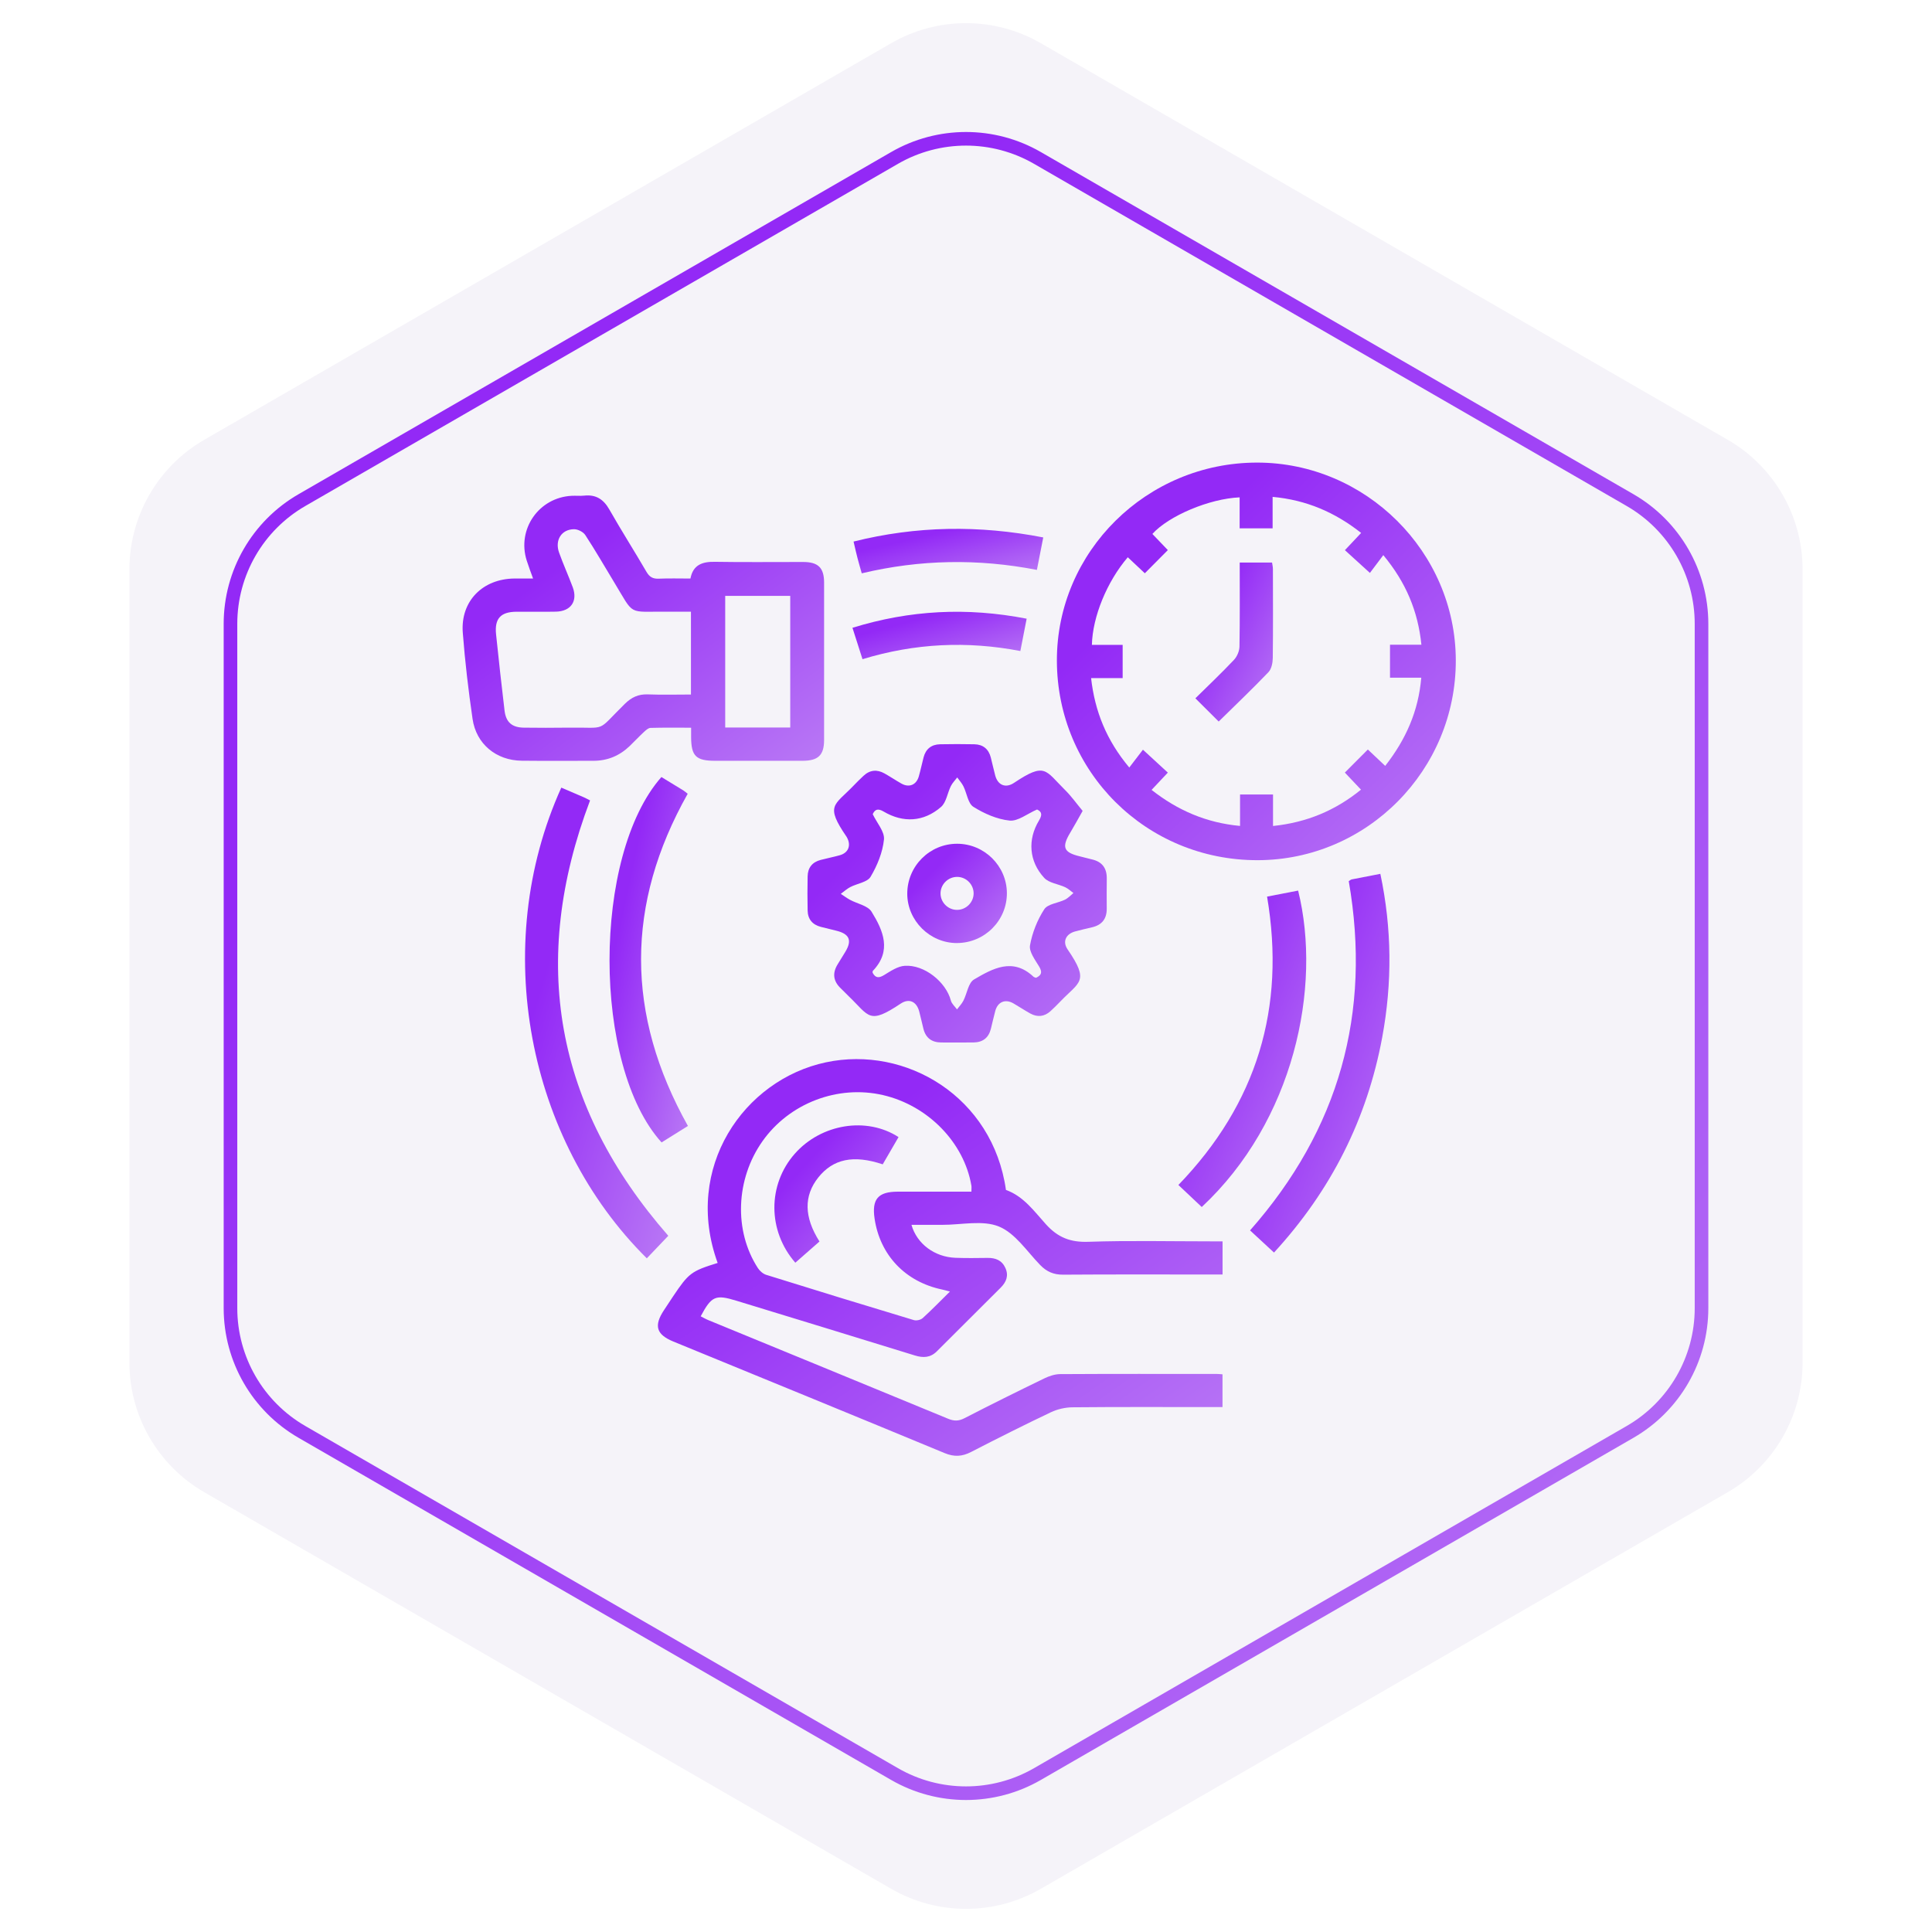 <svg width="142" height="142" viewBox="0 0 142 142" fill="none" xmlns="http://www.w3.org/2000/svg">
<path opacity="0.07" d="M65.5 3.175C68.903 1.21 73.097 1.21 76.5 3.175L126.988 32.325C130.391 34.289 132.488 37.921 132.488 41.851V100.149C132.488 104.079 130.391 107.71 126.988 109.675L76.5 138.825C73.097 140.79 68.903 140.79 65.5 138.825L15.012 109.675C11.609 107.71 9.512 104.079 9.512 100.149V41.851C9.512 37.921 11.609 34.289 15.012 32.325L65.5 3.175Z" fill="#6D50A6"/>
<g filter="url(#filter0_b_1127_3152)">
<path d="M65.75 11.608C68.999 9.733 73.001 9.733 76.25 11.608L119.81 36.758C123.058 38.633 125.06 42.1 125.06 45.851V96.149C125.06 99.9 123.058 103.367 119.81 105.242L76.25 130.392C73.001 132.267 68.999 132.267 65.75 130.392L22.19 105.242C18.942 103.367 16.94 99.9 16.94 96.149V45.851C16.94 42.1 18.942 38.633 22.19 36.758L65.75 11.608Z" stroke="url(#paint0_linear_1127_3152)"/>
</g>
<g clip-path="url(#clip0_1127_3152)">
<path d="M66.991 90.022C67.391 91.425 68.694 92.389 70.222 92.447C71.01 92.477 71.8 92.465 72.589 92.455C73.175 92.447 73.638 92.632 73.893 93.189C74.152 93.754 73.965 94.226 73.554 94.637C71.989 96.199 70.422 97.759 68.858 99.321C68.386 99.79 67.862 99.817 67.244 99.626C62.875 98.273 58.503 96.943 54.13 95.603C52.588 95.131 52.3 95.249 51.5 96.748C51.692 96.844 51.876 96.953 52.074 97.033C57.946 99.447 63.82 101.853 69.688 104.277C70.125 104.458 70.465 104.456 70.896 104.232C72.836 103.232 74.795 102.261 76.762 101.308C77.115 101.137 77.529 100.998 77.917 100.996C81.761 100.974 85.603 100.982 89.447 100.984C89.569 100.984 89.692 101 89.853 101.011V103.419C89.6 103.419 89.332 103.419 89.065 103.419C85.654 103.419 82.244 103.402 78.833 103.435C78.298 103.439 77.723 103.571 77.241 103.799C75.268 104.737 73.318 105.717 71.377 106.717C70.716 107.059 70.135 107.094 69.429 106.801C62.789 104.049 56.138 101.33 49.488 98.601C48.238 98.086 48.046 97.443 48.795 96.305C49.017 95.965 49.242 95.625 49.466 95.29C50.621 93.567 50.809 93.425 52.747 92.825C50.198 85.827 54.675 79.361 60.702 78.08C66.599 76.827 72.971 80.622 73.936 87.46C75.234 87.921 76.017 89.036 76.882 89.992C77.76 90.96 78.682 91.316 79.99 91.271C82.989 91.169 85.996 91.238 89 91.238H89.857V93.675H89.13C85.466 93.675 81.799 93.661 78.135 93.687C77.441 93.691 76.929 93.469 76.454 92.979C75.481 91.979 74.621 90.641 73.424 90.15C72.224 89.658 70.669 90.028 69.27 90.024C68.533 90.022 67.794 90.024 66.993 90.024L66.991 90.022ZM69.82 94.928C69.529 94.852 69.384 94.808 69.237 94.777C66.54 94.21 64.681 92.255 64.281 89.567C64.069 88.133 64.538 87.588 65.989 87.586C67.79 87.586 69.594 87.586 71.398 87.586C71.398 87.391 71.416 87.262 71.396 87.14C70.855 83.972 68.207 81.257 64.907 80.49C61.584 79.717 58.017 81.08 56.04 83.88C54.073 86.666 53.928 90.463 55.703 93.201C55.842 93.415 56.081 93.626 56.317 93.699C59.929 94.826 63.546 95.936 67.168 97.026C67.358 97.084 67.672 97.012 67.819 96.878C68.474 96.284 69.09 95.646 69.819 94.928H69.82Z" fill="url(#paint1_linear_1127_3152)"/>
<path d="M77.68 48.554C77.666 40.543 84.283 34 92.397 34C100.379 34 106.978 40.561 107 48.519C107.022 56.603 100.477 63.211 92.434 63.223C84.246 63.235 77.694 56.723 77.68 48.554ZM104.472 47.386C104.219 44.929 103.346 42.818 101.671 40.801C101.279 41.322 100.959 41.749 100.687 42.109C100.018 41.501 99.445 40.98 98.849 40.437C99.257 40.006 99.632 39.607 100.042 39.17C98.112 37.649 96.019 36.748 93.536 36.52V38.832H91.112V36.556C88.894 36.648 85.897 37.913 84.699 39.245C85.076 39.638 85.454 40.034 85.835 40.431C85.25 41.021 84.715 41.559 84.144 42.135C83.716 41.732 83.303 41.346 82.891 40.958C81.357 42.751 80.302 45.33 80.253 47.398H82.514V49.841H80.194C80.473 52.292 81.326 54.411 83.001 56.412C83.395 55.9 83.719 55.477 84.005 55.102C84.672 55.717 85.24 56.239 85.835 56.786C85.429 57.218 85.054 57.616 84.64 58.057C86.57 59.569 88.661 60.474 91.142 60.705V58.393H93.566V60.709C96.037 60.453 98.145 59.575 100.032 58.039C99.606 57.588 99.228 57.189 98.845 56.784C99.424 56.203 99.959 55.666 100.536 55.088C100.963 55.491 101.375 55.879 101.811 56.292C103.336 54.342 104.254 52.265 104.462 49.809H102.164V47.386H104.472Z" fill="url(#paint2_linear_1127_3152)"/>
<path d="M39.181 42.524C39.009 42.044 38.846 41.623 38.711 41.194C37.985 38.889 39.607 36.563 42.021 36.441C42.325 36.424 42.635 36.461 42.937 36.428C43.806 36.335 44.363 36.701 44.789 37.453C45.667 38.997 46.622 40.494 47.515 42.029C47.736 42.41 47.987 42.55 48.419 42.532C49.18 42.499 49.943 42.522 50.747 42.522C50.939 41.511 51.619 41.277 52.543 41.293C54.706 41.33 56.868 41.301 59.031 41.305C60.133 41.307 60.568 41.73 60.57 42.814C60.574 46.67 60.574 50.525 60.57 54.38C60.57 55.505 60.139 55.916 58.984 55.918C56.846 55.922 54.71 55.918 52.571 55.918C51.155 55.918 50.806 55.576 50.796 54.185C50.796 53.986 50.796 53.785 50.796 53.486C49.776 53.486 48.793 53.471 47.811 53.5C47.644 53.504 47.462 53.677 47.319 53.809C46.967 54.136 46.636 54.49 46.289 54.826C45.542 55.546 44.653 55.92 43.608 55.918C41.853 55.916 40.097 55.932 38.342 55.912C36.473 55.892 35 54.685 34.733 52.841C34.428 50.736 34.175 48.617 34.014 46.496C33.839 44.183 35.475 42.538 37.822 42.52C38.252 42.516 38.685 42.52 39.183 42.52L39.181 42.524ZM50.78 44.96C50.156 44.96 49.601 44.964 49.046 44.96C46.075 44.928 46.673 45.318 45.122 42.766C44.424 41.617 43.755 40.449 43.018 39.325C42.867 39.093 42.47 38.893 42.188 38.897C41.264 38.906 40.766 39.705 41.092 40.616C41.398 41.474 41.778 42.306 42.096 43.16C42.476 44.183 41.958 44.934 40.86 44.956C39.893 44.976 38.925 44.956 37.958 44.962C36.799 44.97 36.34 45.462 36.461 46.628C36.653 48.495 36.863 50.358 37.083 52.221C37.185 53.085 37.632 53.471 38.505 53.482C39.574 53.494 40.644 53.498 41.713 53.482C44.728 53.437 43.747 53.874 45.924 51.733C46.414 51.252 46.92 51.011 47.611 51.037C48.666 51.078 49.723 51.047 50.784 51.047V44.958L50.78 44.96ZM58.082 53.471V43.797H53.302V53.471H58.082Z" fill="url(#paint3_linear_1127_3152)"/>
<path d="M79.569 59.607C79.208 60.243 78.949 60.725 78.665 61.195C78.017 62.267 78.17 62.655 79.365 62.94C79.661 63.011 79.955 63.095 80.253 63.164C81.014 63.337 81.359 63.817 81.347 64.585C81.334 65.322 81.342 66.056 81.344 66.792C81.347 67.53 80.993 67.984 80.273 68.153C79.853 68.252 79.431 68.348 79.014 68.462C78.339 68.647 78.076 69.21 78.468 69.78C80.106 72.169 79.337 72.139 77.91 73.632C77.682 73.87 77.447 74.103 77.203 74.325C76.754 74.728 76.248 74.779 75.723 74.49C75.301 74.256 74.901 73.986 74.483 73.746C73.885 73.404 73.334 73.634 73.152 74.301C73.032 74.74 72.938 75.188 72.826 75.629C72.659 76.282 72.226 76.611 71.559 76.619C70.769 76.629 69.982 76.623 69.192 76.621C68.49 76.621 68.037 76.294 67.868 75.604C67.764 75.186 67.672 74.766 67.564 74.35C67.37 73.613 66.821 73.351 66.199 73.766C63.855 75.33 63.914 74.699 62.394 73.237C62.192 73.044 62.002 72.838 61.798 72.645C61.237 72.112 61.165 71.521 61.573 70.866C61.761 70.565 61.947 70.262 62.13 69.959C62.645 69.109 62.434 68.635 61.441 68.399C61.069 68.311 60.7 68.22 60.331 68.124C59.711 67.964 59.374 67.557 59.36 66.924C59.341 66.088 59.343 65.251 59.36 64.413C59.372 63.78 59.696 63.365 60.319 63.203C60.786 63.081 61.261 62.989 61.724 62.859C62.353 62.684 62.567 62.143 62.259 61.569C62.247 61.547 62.236 61.525 62.222 61.502C60.627 59.174 61.32 59.214 62.708 57.772C62.955 57.516 63.206 57.264 63.467 57.022C63.934 56.585 64.458 56.538 65.007 56.845C65.428 57.081 65.83 57.353 66.248 57.589C66.819 57.913 67.354 57.693 67.533 57.06C67.664 56.599 67.762 56.125 67.884 55.659C68.047 55.041 68.464 54.716 69.098 54.703C69.937 54.687 70.777 54.685 71.618 54.703C72.253 54.718 72.663 55.053 72.822 55.672C72.936 56.113 73.03 56.56 73.148 56.999C73.34 57.707 73.909 57.955 74.532 57.538C76.839 55.999 76.811 56.613 78.272 58.055C78.739 58.515 79.123 59.058 79.576 59.603L79.569 59.607ZM76.229 59.495C75.489 59.816 74.817 60.373 74.209 60.312C73.287 60.217 72.34 59.802 71.545 59.302C71.143 59.05 71.065 58.303 70.812 57.795C70.696 57.559 70.51 57.358 70.355 57.142C70.196 57.353 70 57.547 69.886 57.779C69.633 58.287 69.555 58.972 69.165 59.31C67.888 60.418 66.38 60.496 64.946 59.648C64.526 59.399 64.308 59.485 64.144 59.841C64.452 60.487 65.028 61.126 64.971 61.702C64.875 62.647 64.479 63.615 63.987 64.443C63.746 64.846 62.995 64.937 62.492 65.2C62.243 65.33 62.028 65.529 61.798 65.698C62.022 65.844 62.239 66.007 62.473 66.135C63.01 66.426 63.783 66.562 64.058 67.008C64.911 68.387 65.568 69.881 64.152 71.36C64.126 71.388 64.14 71.456 64.136 71.496C64.362 71.913 64.615 71.889 64.999 71.655C65.464 71.37 65.981 71.02 66.495 70.986C67.937 70.888 69.527 72.171 69.888 73.538C69.951 73.778 70.184 73.973 70.339 74.189C70.498 73.977 70.69 73.782 70.808 73.55C71.079 73.026 71.169 72.237 71.59 71.99C72.959 71.189 74.434 70.355 75.954 71.783C76.005 71.83 76.086 71.844 76.146 71.868C76.578 71.669 76.611 71.431 76.37 71.031C76.076 70.542 75.623 69.947 75.705 69.481C75.868 68.557 76.242 67.618 76.752 66.831C77.009 66.434 77.766 66.375 78.278 66.123C78.508 66.009 78.692 65.802 78.896 65.637C78.696 65.493 78.514 65.314 78.296 65.212C77.78 64.97 77.094 64.901 76.746 64.52C75.623 63.3 75.521 61.708 76.36 60.315C76.594 59.926 76.609 59.678 76.231 59.501L76.229 59.495Z" fill="url(#paint4_linear_1127_3152)"/>
<path d="M41.258 57.891C41.829 58.135 42.365 58.362 42.898 58.594C43.059 58.666 43.214 58.751 43.369 58.83C38.899 70.642 40.782 81.297 49.119 90.829C48.607 91.368 48.072 91.926 47.54 92.485C38.772 83.805 35.977 69.562 41.255 57.891H41.258Z" fill="url(#paint5_linear_1127_3152)"/>
<path d="M93.638 92.062C93.019 91.488 92.46 90.974 91.877 90.433C98.42 83.016 100.816 74.451 99.132 64.76C99.222 64.708 99.281 64.651 99.349 64.636C100.02 64.5 100.691 64.372 101.454 64.226C102.307 68.248 102.332 72.243 101.593 76.235C100.481 82.237 97.837 87.49 93.638 92.062Z" fill="url(#paint6_linear_1127_3152)"/>
<path d="M48.613 57.111C49.148 57.437 49.688 57.764 50.227 58.096C50.331 58.161 50.423 58.246 50.545 58.342C45.979 66.448 45.965 74.547 50.562 82.757C49.929 83.152 49.274 83.562 48.625 83.967C43.529 78.338 43.525 62.879 48.613 57.111Z" fill="url(#paint7_linear_1127_3152)"/>
<path d="M93.13 65.899C93.931 65.745 94.674 65.6 95.411 65.458C97.176 72.58 95.084 82.416 88.327 88.714C87.761 88.181 87.198 87.648 86.611 87.095C92.373 81.12 94.515 74.089 93.128 65.897L93.13 65.899Z" fill="url(#paint8_linear_1127_3152)"/>
<path d="M76.211 41.887C71.888 41.049 67.631 41.118 63.338 42.139C63.222 41.726 63.116 41.37 63.024 41.012C62.928 40.646 62.847 40.276 62.736 39.804C67.341 38.653 71.947 38.582 76.678 39.501C76.519 40.311 76.372 41.065 76.211 41.887Z" fill="url(#paint9_linear_1127_3152)"/>
<path d="M75.458 45.473C75.301 46.282 75.156 47.021 74.995 47.85C71.084 47.098 67.246 47.275 63.393 48.45C63.149 47.686 62.914 46.953 62.655 46.142C66.87 44.838 71.065 44.621 75.458 45.473Z" fill="url(#paint10_linear_1127_3152)"/>
<path d="M58.456 92.808C56.405 90.457 56.417 87.071 58.411 84.803C60.347 82.603 63.693 82.052 66.042 83.575C65.652 84.246 65.262 84.917 64.879 85.578C62.73 84.858 61.231 85.178 60.139 86.549C59.074 87.889 59.09 89.453 60.231 91.249C59.657 91.753 59.074 92.263 58.454 92.808H58.456Z" fill="url(#paint11_linear_1127_3152)"/>
<path d="M89.573 53.032C88.988 52.448 88.453 51.917 87.859 51.325C88.798 50.4 89.771 49.477 90.693 48.502C90.922 48.26 91.093 47.858 91.1 47.526C91.136 45.48 91.118 43.434 91.118 41.348H93.495C93.515 41.492 93.558 41.659 93.558 41.824C93.562 44.002 93.574 46.18 93.548 48.358C93.544 48.714 93.456 49.167 93.228 49.405C92.038 50.648 90.791 51.836 89.575 53.03L89.573 53.032Z" fill="url(#paint12_linear_1127_3152)"/>
<path d="M70.335 69.314C68.347 69.316 66.689 67.673 66.683 65.694C66.676 63.664 68.327 62.011 70.353 62.015C72.351 62.019 73.991 63.646 74.005 65.633C74.02 67.654 72.367 69.31 70.335 69.312V69.314ZM70.367 66.875C71.024 66.861 71.563 66.312 71.561 65.659C71.559 65.002 71.016 64.457 70.359 64.451C69.672 64.445 69.104 65.023 69.129 65.706C69.151 66.361 69.712 66.89 70.367 66.875Z" fill="url(#paint13_linear_1127_3152)"/>
</g>
<defs>
<filter id="filter0_b_1127_3152" x="12.44" y="5.702" width="117.119" height="130.596" filterUnits="userSpaceOnUse" color-interpolation-filters="sRGB">
<feFlood flood-opacity="0" result="BackgroundImageFix"/>
<feGaussianBlur in="BackgroundImageFix" stdDeviation="2"/>
<feComposite in2="SourceAlpha" operator="in" result="effect1_backgroundBlur_1127_3152"/>
<feBlend mode="normal" in="SourceGraphic" in2="effect1_backgroundBlur_1127_3152" result="shape"/>
</filter>
<linearGradient id="paint0_linear_1127_3152" x1="-75.686" y1="514.739" x2="-305.92" y2="284.581" gradientUnits="userSpaceOnUse">
<stop offset="0.177" stop-color="#CB9EF4"/>
<stop offset="0.773" stop-color="#9329F6"/>
</linearGradient>
<linearGradient id="paint1_linear_1127_3152" x1="20.79" y1="195.102" x2="-29.335" y2="123.776" gradientUnits="userSpaceOnUse">
<stop offset="0.177" stop-color="#CB9EF4"/>
<stop offset="0.773" stop-color="#9329F6"/>
</linearGradient>
<linearGradient id="paint2_linear_1127_3152" x1="58.206" y1="151.528" x2="4.808" y2="97.971" gradientUnits="userSpaceOnUse">
<stop offset="0.177" stop-color="#CB9EF4"/>
<stop offset="0.773" stop-color="#9329F6"/>
</linearGradient>
<linearGradient id="paint3_linear_1127_3152" x1="16.353" y1="114.871" x2="-17.66" y2="68.558" gradientUnits="userSpaceOnUse">
<stop offset="0.177" stop-color="#CB9EF4"/>
<stop offset="0.773" stop-color="#9329F6"/>
</linearGradient>
<linearGradient id="paint4_linear_1127_3152" x1="44.734" y1="142.905" x2="4.655" y2="102.719" gradientUnits="userSpaceOnUse">
<stop offset="0.177" stop-color="#CB9EF4"/>
<stop offset="0.773" stop-color="#9329F6"/>
</linearGradient>
<linearGradient id="paint5_linear_1127_3152" x1="31.595" y1="197.02" x2="-3.615" y2="186.306" gradientUnits="userSpaceOnUse">
<stop offset="0.177" stop-color="#CB9EF4"/>
<stop offset="0.773" stop-color="#9329F6"/>
</linearGradient>
<linearGradient id="paint6_linear_1127_3152" x1="85.072" y1="176.175" x2="52.106" y2="164.046" gradientUnits="userSpaceOnUse">
<stop offset="0.177" stop-color="#CB9EF4"/>
<stop offset="0.773" stop-color="#9329F6"/>
</linearGradient>
<linearGradient id="paint7_linear_1127_3152" x1="40.973" y1="165.119" x2="20.848" y2="160.802" gradientUnits="userSpaceOnUse">
<stop offset="0.177" stop-color="#CB9EF4"/>
<stop offset="0.773" stop-color="#9329F6"/>
</linearGradient>
<linearGradient id="paint8_linear_1127_3152" x1="80.37" y1="158.988" x2="50.856" y2="147.067" gradientUnits="userSpaceOnUse">
<stop offset="0.177" stop-color="#CB9EF4"/>
<stop offset="0.773" stop-color="#9329F6"/>
</linearGradient>
<linearGradient id="paint9_linear_1127_3152" x1="53.477" y1="52.017" x2="50.821" y2="40.694" gradientUnits="userSpaceOnUse">
<stop offset="0.177" stop-color="#CB9EF4"/>
<stop offset="0.773" stop-color="#9329F6"/>
</linearGradient>
<linearGradient id="paint10_linear_1127_3152" x1="54.151" y1="58.983" x2="50.922" y2="47.124" gradientUnits="userSpaceOnUse">
<stop offset="0.177" stop-color="#CB9EF4"/>
<stop offset="0.773" stop-color="#9329F6"/>
</linearGradient>
<linearGradient id="paint11_linear_1127_3152" x1="50.856" y1="123.312" x2="32.505" y2="106.728" gradientUnits="userSpaceOnUse">
<stop offset="0.177" stop-color="#CB9EF4"/>
<stop offset="0.773" stop-color="#9329F6"/>
</linearGradient>
<linearGradient id="paint12_linear_1127_3152" x1="84.07" y1="88.338" x2="67.238" y2="80.121" gradientUnits="userSpaceOnUse">
<stop offset="0.177" stop-color="#CB9EF4"/>
<stop offset="0.773" stop-color="#9329F6"/>
</linearGradient>
<linearGradient id="paint13_linear_1127_3152" x1="61.819" y1="91.37" x2="48.481" y2="77.994" gradientUnits="userSpaceOnUse">
<stop offset="0.177" stop-color="#CB9EF4"/>
<stop offset="0.773" stop-color="#9329F6"/>
</linearGradient>
<clipPath id="clip0_1127_3152">
<rect width="73" height="73" fill="white" transform="translate(34 34)"/>
</clipPath>
</defs>
</svg>
